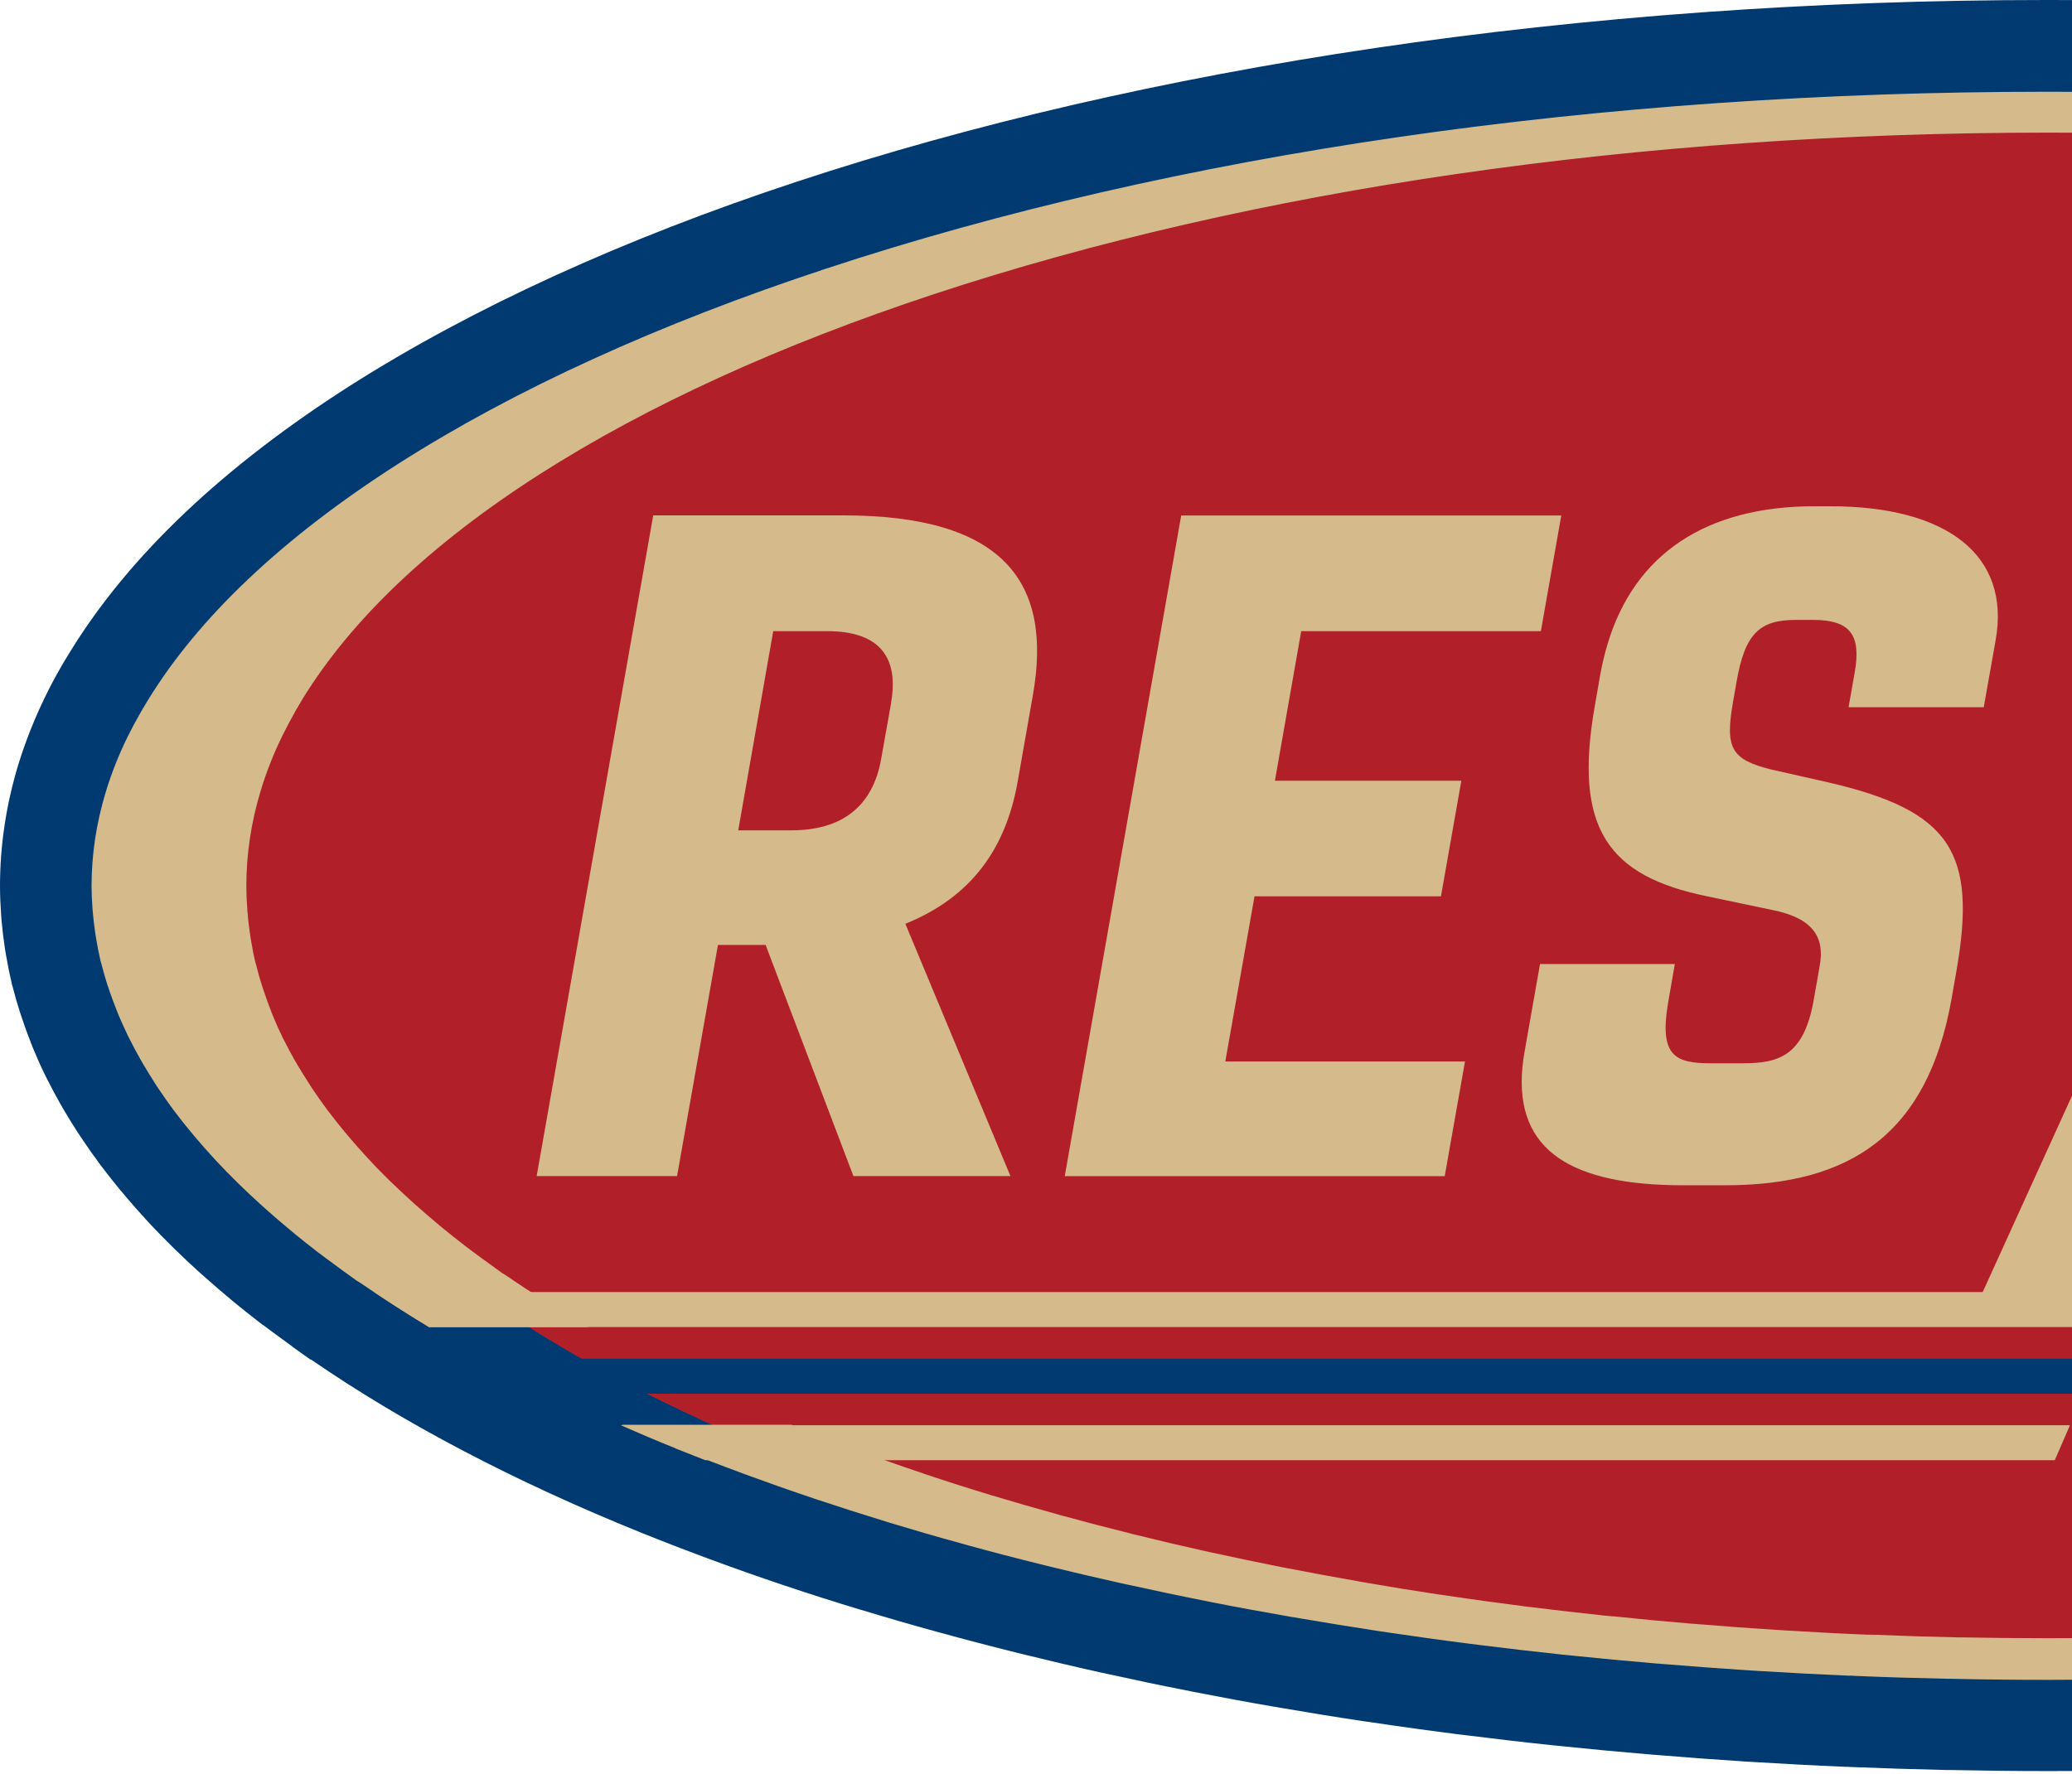 <svg width="383" height="328" viewBox="0 0 383 328" fill="none" xmlns="http://www.w3.org/2000/svg">
<g style="mix-blend-mode:soft-light" clip-path="url(#clip0_68017_123393)">
<path d="M713.749 240.838H713.768C713.768 240.838 713.768 240.838 713.749 240.838ZM730.117 225.402L730.077 225.442L730.097 225.402H730.117ZM753.647 141.538C750.413 130.844 744.917 120.646 737.537 111.044C724.641 94.219 706.07 79.101 682.977 65.65C648.336 45.512 603.438 29.183 551.575 17.795C499.713 6.407 440.887 -0.001 378.51 -0.001H378.47C291.392 -0.001 211.258 12.478 147.293 33.588C115.311 44.143 87.356 56.88 64.54 71.423C41.744 86.005 24.007 102.413 12.837 120.706C12.321 121.519 11.864 122.313 11.428 123.047C10.376 124.872 9.345 126.757 8.392 128.741C6.349 132.927 4.662 137.193 3.333 141.538C1.151 148.78 0 156.259 0 163.818C0 165.723 0.099 167.548 0.218 169.314C0.258 169.969 0.317 170.485 0.357 170.882C0.476 172.251 0.655 173.619 0.853 174.969C0.913 175.326 0.972 175.842 1.091 176.457C1.389 178.222 1.746 180.008 2.182 181.833V181.952L2.321 182.389C2.738 184.016 3.194 185.623 3.69 187.15C3.869 187.686 4.028 188.182 4.186 188.619C4.643 190.007 5.139 191.357 5.674 192.686V192.726C5.773 192.983 5.932 193.4 6.17 193.956C6.885 195.662 7.638 197.388 8.511 199.134L8.551 199.213L8.789 199.67C9.563 201.217 10.376 202.725 11.21 204.193C11.487 204.669 11.726 205.066 11.924 205.423H11.944V205.463C12.757 206.832 13.591 208.181 14.463 209.53V209.49V209.51C14.582 209.689 14.781 210.006 15.079 210.443C16.189 212.109 17.36 213.776 18.59 215.423L18.63 215.482L18.967 215.919C20.078 217.367 21.209 218.815 22.38 220.224H22.399C22.677 220.561 22.955 220.899 23.253 221.236L23.292 221.295C24.443 222.644 25.633 224.013 26.883 225.363L27.399 225.938L27.439 225.978L27.479 226.017C28.947 227.604 30.474 229.152 32.062 230.719L32.101 230.759L32.657 231.295C34.006 232.624 35.395 233.914 36.823 235.203C37.24 235.58 37.637 235.937 38.033 236.275C39.442 237.525 40.871 238.755 42.339 239.985H42.379V240.024C42.498 240.124 42.755 240.342 43.212 240.719C44.938 242.147 46.704 243.536 48.509 244.925H48.549C49.104 245.342 49.6 245.699 50.017 246.016C51.346 247.008 52.695 248 54.044 248.972H54.005C54.203 249.091 54.56 249.369 55.116 249.766L57.378 251.373H57.497C74.698 263.217 95.173 273.951 118.446 283.355L118.485 283.375C122.672 285.061 126.957 286.708 131.302 288.315L131.5 288.395H131.52C135.845 290.002 140.25 291.549 144.734 293.057L145.15 293.196C149.595 294.684 154.118 296.132 158.701 297.521H158.681L159.257 297.68H159.277C163.84 299.069 168.482 300.418 173.184 301.707C173.403 301.767 173.661 301.826 173.938 301.906C178.601 303.195 183.323 304.425 188.124 305.616C188.442 305.695 188.739 305.775 188.997 305.834C193.779 307.005 198.62 308.155 203.52 309.247C203.857 309.326 204.195 309.405 204.552 309.465C209.432 310.536 214.373 311.588 219.352 312.56H219.412C219.769 312.639 220.146 312.719 220.543 312.798C225.503 313.77 230.522 314.703 235.602 315.576H235.641C236.078 315.655 236.494 315.734 236.891 315.794H236.911C241.97 316.667 247.089 317.5 252.267 318.274H252.307C252.783 318.353 253.239 318.413 253.696 318.472C258.854 319.246 264.052 319.96 269.31 320.635C269.865 320.714 270.361 320.774 270.818 320.813C276.075 321.468 281.373 322.103 286.73 322.659C287.285 322.718 287.801 322.758 288.277 322.817C293.654 323.373 299.05 323.889 304.506 324.345C305.082 324.385 305.558 324.424 305.955 324.464H305.994C311.49 324.92 317.025 325.337 322.62 325.694C323.096 325.714 323.533 325.754 323.93 325.773C329.564 326.111 335.258 326.428 340.992 326.666C341.409 326.666 341.766 326.686 342.064 326.706C347.897 326.944 353.769 327.123 359.682 327.261H360.336C366.388 327.38 372.479 327.46 378.589 327.46H378.689C384.819 327.46 390.91 327.38 396.961 327.261H397.556H397.596C403.508 327.142 409.381 326.944 415.214 326.706C415.492 326.706 415.849 326.706 416.246 326.666H416.266C422 326.428 427.694 326.131 433.328 325.773C433.725 325.754 434.162 325.734 434.638 325.694C440.233 325.337 445.768 324.92 451.264 324.484H451.303C451.7 324.444 452.176 324.404 452.752 324.365C458.188 323.908 463.584 323.393 468.941 322.837H468.961C469.417 322.778 469.933 322.738 470.509 322.678C475.865 322.103 481.163 321.488 486.42 320.833C486.877 320.774 487.373 320.714 487.928 320.655C493.186 319.98 498.404 319.266 503.562 318.492C504.019 318.433 504.495 318.353 504.951 318.294H504.991C510.169 317.52 515.268 316.687 520.327 315.814H520.347C520.744 315.734 521.16 315.675 521.597 315.595H521.637C526.716 314.703 531.735 313.77 536.715 312.818C537.112 312.738 537.509 312.659 537.866 312.58C542.866 311.588 547.806 310.556 552.667 309.485C553.024 309.405 553.361 309.326 553.698 309.266C558.599 308.175 563.44 307.044 568.201 305.854H568.241C568.479 305.794 568.777 305.715 569.114 305.636C573.915 304.445 578.657 303.195 583.32 301.926H583.3C583.578 301.846 583.816 301.787 584.034 301.727C588.736 300.418 593.379 299.088 597.942 297.7H597.962L598.517 297.521C603.12 296.112 607.644 294.684 612.088 293.196L612.445 293.077H612.485C616.968 291.569 621.373 290.002 625.698 288.414L625.936 288.335C630.301 286.728 634.567 285.081 638.753 283.395L638.793 283.375C662.065 273.951 682.54 263.237 699.741 251.393H699.86L702.122 249.786C702.698 249.389 703.055 249.111 703.233 248.972H703.194C704.563 248.02 705.912 247.028 707.241 246.016H707.221C707.638 245.719 708.134 245.361 708.689 244.945L708.65 244.984L708.709 244.945C710.495 243.556 712.261 242.167 714.007 240.739C714.443 240.382 714.721 240.143 714.84 240.044H714.86V240.005C716.328 238.794 717.756 237.544 719.165 236.294C719.542 235.957 719.959 235.6 720.375 235.203C721.804 233.914 723.193 232.604 724.561 231.275L725.057 230.799L725.097 230.759L725.137 230.719C726.724 229.172 728.232 227.604 729.7 226.017L729.74 225.978L730.295 225.363C731.545 224.013 732.736 222.664 733.886 221.295C734.184 220.938 734.482 220.581 734.779 220.224C735.95 218.795 737.081 217.347 738.192 215.899L738.489 215.522L738.529 215.462L738.588 215.403C739.818 213.736 740.989 212.089 742.1 210.423C742.398 209.986 742.596 209.649 742.715 209.49C743.608 208.141 744.441 206.792 745.255 205.423V205.384C745.453 205.026 745.691 204.61 745.969 204.153C746.802 202.665 747.616 201.158 748.389 199.63L748.588 199.253L748.628 199.174L748.667 199.094C749.52 197.348 750.294 195.622 751.008 193.916C751.246 193.341 751.405 192.924 751.504 192.686V192.646C752.04 191.297 752.556 189.948 753.012 188.579C753.171 188.142 753.33 187.646 753.508 187.111C754.004 185.563 754.461 183.976 754.877 182.349L754.956 182.032L754.996 181.913V181.794C755.472 179.968 755.81 178.183 756.107 176.437V176.377V176.417C756.206 175.782 756.286 175.286 756.345 174.889C756.544 173.56 756.722 172.211 756.841 170.842C756.881 170.445 756.921 169.949 756.98 169.354V169.275C757.119 167.509 757.198 165.683 757.198 163.799C757.198 156.22 756.048 148.76 753.845 141.518L753.647 141.538ZM716.963 168.62L716.863 169.79C716.744 171.1 716.586 172.29 716.427 173.461L710.812 172.826L716.387 173.798C716.328 174.155 716.288 174.433 716.248 174.75C715.931 176.556 715.633 178.024 715.296 179.413C715.276 179.512 715.237 179.631 715.217 179.73C714.84 181.238 714.443 182.567 714.007 183.996C713.848 184.472 713.709 184.909 713.57 185.325C713.173 186.496 712.737 187.666 712.32 188.758L711.884 189.829C711.884 189.829 711.784 190.047 711.784 190.087C711.15 191.595 710.515 193.003 709.84 194.372C709.8 194.452 709.761 194.531 709.721 194.59L709.523 194.987C708.908 196.217 708.213 197.487 707.459 198.836L706.884 199.828C706.884 199.828 706.805 199.947 706.785 200.007C706.051 201.237 705.336 202.408 704.582 203.558C704.563 203.598 704.463 203.757 704.424 203.796L704.067 204.332C703.055 205.86 702.023 207.328 700.952 208.756L700.773 208.975L696.111 205.78L700.614 209.193C699.662 210.443 698.69 211.673 697.698 212.863C697.698 212.863 697.579 213.022 697.559 213.022L696.825 213.895C695.773 215.125 694.781 216.256 693.75 217.387L693.155 218.042C691.805 219.49 690.456 220.879 689.067 222.248L688.651 222.664C688.651 222.664 688.472 222.823 688.433 222.863C687.381 223.894 686.171 225.025 684.941 226.136C684.881 226.176 684.841 226.236 684.782 226.275L683.909 227.049C683.909 227.049 683.73 227.208 683.691 227.247C682.52 228.279 681.25 229.37 679.961 230.461L679.207 231.096C677.699 232.326 676.211 233.517 674.664 234.707C674.664 234.707 674.445 234.886 674.425 234.886L673.175 235.818C671.945 236.751 670.834 237.564 669.703 238.358L669.505 238.497C669.505 238.497 669.505 238.497 669.485 238.517L669.307 238.636C669.188 238.735 668.95 238.913 668.632 239.132L667.382 240.024C667.204 240.143 667.005 240.282 666.807 240.382C666.708 240.441 666.608 240.501 666.509 240.56C651.272 251.056 632.96 260.678 612.088 269.13C612.008 269.15 611.949 269.189 611.909 269.209C608.279 270.677 604.449 272.146 600.521 273.594L600.303 273.673C596.533 275.062 592.605 276.451 588.597 277.8C588.577 277.8 588.438 277.86 588.418 277.86L588.121 277.959C584.292 279.248 580.224 280.538 576.018 281.828C575.959 281.828 575.899 281.867 575.84 281.887L575.542 281.986H575.503C575.463 281.986 575.423 282.006 575.384 282.026C571.316 283.256 567.15 284.466 563.003 285.597C562.944 285.597 562.845 285.637 562.785 285.657L562.448 285.756C562.448 285.756 562.15 285.835 562.091 285.855C557.924 286.986 553.738 288.077 549.611 289.109L548.857 289.287C544.492 290.359 540.108 291.39 535.743 292.363L534.83 292.561C530.426 293.533 525.962 294.466 521.557 295.339C521.557 295.339 521.359 295.378 521.339 295.378L520.506 295.537C516.161 296.39 511.657 297.223 507.094 298.017L506.836 298.057L505.804 298.235C505.804 298.235 505.546 298.275 505.507 298.275C501.3 299.009 496.737 299.743 492.115 300.438L490.845 300.616C486.123 301.311 481.46 301.965 476.897 302.56L476.639 302.6L475.35 302.759C475.35 302.759 475.112 302.779 475.052 302.799C470.191 303.414 465.568 303.949 461.065 304.425C460.985 304.425 460.906 304.425 460.846 304.425L459.696 304.544C459.696 304.544 459.537 304.544 459.478 304.564C454.339 305.1 449.657 305.536 445.133 305.913L443.804 306.033C438.705 306.449 433.745 306.806 428.983 307.124L427.694 307.203C422.456 307.521 417.337 307.798 412.456 307.997C412.377 307.997 412.218 307.997 412.139 307.997H411.881C411.782 307.997 411.544 308.017 411.445 308.017C406.246 308.235 400.949 308.393 395.652 308.513H395.057C395.057 308.513 394.878 308.513 394.819 308.513C389.382 308.632 383.887 308.671 378.589 308.671H378.51C373.213 308.671 367.737 308.612 362.182 308.513C362.162 308.513 362.102 308.513 362.062 308.513H361.586C356.269 308.393 350.932 308.235 345.694 308.017C345.595 308.017 345.456 308.017 345.377 308.017H344.94C344.94 308.017 344.821 308.017 344.762 307.997C339.861 307.798 334.703 307.521 329.425 307.203L328.255 307.124C323.255 306.806 318.295 306.449 313.395 306.033C313.355 306.033 313.315 306.033 313.276 306.033L312.145 305.933C307.264 305.517 302.403 305.06 297.582 304.564L296.154 304.425C296.114 304.425 296.094 304.425 296.054 304.425C291.571 303.949 286.928 303.414 281.889 302.779C281.829 302.779 281.77 302.779 281.71 302.759L280.42 302.6C275.956 302.025 271.234 301.37 266.393 300.656L265.243 300.477C265.143 300.477 265.044 300.457 264.945 300.438C260.58 299.783 256.017 299.049 251.493 298.255C251.434 298.255 251.374 298.255 251.315 298.215L250.263 298.037L250.045 297.997C245.502 297.204 240.978 296.37 236.594 295.517L235.76 295.358C235.76 295.358 235.602 295.319 235.562 295.319C231.137 294.446 226.634 293.494 222.13 292.502L221.356 292.323C217.111 291.39 212.746 290.359 208.361 289.268C208.321 289.268 208.282 289.268 208.242 289.248L207.686 289.109C207.686 289.109 207.548 289.069 207.508 289.069C203.123 287.978 198.838 286.867 194.731 285.736L194.314 285.617C194.314 285.617 194.136 285.557 194.036 285.538C190.009 284.427 185.842 283.216 181.716 281.986C181.676 281.986 181.597 281.947 181.537 281.927L181.299 281.847L181.101 281.788C177.053 280.558 172.927 279.228 168.859 277.879C168.78 277.859 168.641 277.8 168.522 277.76L168.621 277.8C164.554 276.431 160.586 275.042 156.816 273.653C156.737 273.634 156.677 273.614 156.598 273.574C152.571 272.086 148.741 270.598 145.15 269.15C124.14 260.658 105.827 251.036 90.57 240.52C90.491 240.461 90.431 240.421 90.352 240.401C90.134 240.282 89.915 240.163 89.717 240.005L88.447 239.092C88.13 238.874 87.912 238.695 87.753 238.576L87.416 238.338C86.205 237.465 85.094 236.652 84.003 235.818C83.924 235.759 83.864 235.719 83.785 235.66L82.654 234.826C82.654 234.826 82.456 234.668 82.436 234.648C80.928 233.477 79.44 232.307 77.992 231.116C77.932 231.076 77.892 231.037 77.853 230.997L77.079 230.342C75.809 229.291 74.559 228.2 73.329 227.108C73.289 227.089 73.19 226.989 73.17 226.95L72.357 226.236C72.357 226.236 72.079 225.997 72.059 225.958C70.869 224.886 69.718 223.775 68.528 222.625L68.091 222.208C66.643 220.779 65.294 219.391 64.004 218.022L63.449 217.407C62.377 216.236 61.326 215.046 60.373 213.935C60.373 213.935 60.274 213.816 60.255 213.796L59.52 212.923C59.52 212.923 59.461 212.843 59.441 212.824C58.429 211.613 57.457 210.383 56.445 209.034L56.207 208.717C55.076 207.209 54.064 205.76 53.092 204.332L52.497 203.4C51.723 202.229 51.049 201.098 50.374 199.967L49.719 198.836C48.946 197.487 48.231 196.158 47.517 194.729L47.398 194.531C46.664 193.043 46.029 191.614 45.355 190.027C45.335 189.968 45.315 189.908 45.275 189.849L44.819 188.718C44.343 187.527 43.926 186.416 43.549 185.266C43.37 184.77 43.252 184.373 43.113 183.976C42.676 182.607 42.279 181.218 41.922 179.829L41.883 179.671C41.843 179.552 41.823 179.452 41.783 179.333C41.446 177.945 41.148 176.437 40.851 174.711C40.772 174.274 40.732 173.917 40.672 173.619C40.672 173.56 40.672 173.52 40.652 173.461C40.474 172.231 40.315 171.06 40.216 169.89L40.097 168.64C40.097 168.64 40.097 168.461 40.097 168.362C39.978 166.794 39.918 165.247 39.918 163.779C39.918 157.331 40.891 150.843 42.815 144.514C43.946 140.784 45.414 137.054 47.2 133.384C47.954 131.856 48.787 130.289 49.838 128.444C50.196 127.828 50.553 127.194 50.969 126.539C50.989 126.499 51.108 126.321 51.128 126.281C60.572 110.806 75.968 96.164 96.82 82.831C117.077 69.895 141.976 58.527 170.863 48.984C230.622 29.263 302.463 18.827 378.589 18.827C433.487 18.827 485.805 24.203 534.136 34.818C580.403 44.976 621.135 59.797 651.887 77.673C672.937 89.914 689.206 103.445 700.297 117.889C705.098 124.138 708.65 130.07 711.189 136.022C713.788 142.113 715.356 147.292 716.407 153.383C716.982 156.636 717.24 160.029 717.24 163.779C717.24 165.247 717.181 166.814 717.042 168.58L716.963 168.62ZM0.218 169.354V169.314C0.218 169.314 0.218 169.294 0.218 169.275V169.354Z" fill="#003A70"/>
<path d="M711.09 136.061C708.55 130.109 704.979 124.177 700.198 117.927C689.127 103.483 672.838 89.952 651.788 77.711C621.036 59.835 580.324 45.014 534.037 34.856C485.726 24.242 433.388 18.865 378.49 18.865C302.363 18.865 230.522 29.301 170.764 49.022C141.897 58.545 116.977 69.934 96.721 82.87C75.869 96.202 60.473 110.844 51.029 126.319C51.009 126.359 50.89 126.538 50.87 126.577C50.473 127.232 50.096 127.887 49.739 128.482C48.688 130.327 47.854 131.894 47.1 133.422C45.315 137.073 43.827 140.822 42.716 144.552C40.791 150.901 39.819 157.389 39.819 163.817C39.819 165.285 39.879 166.833 39.998 168.4C39.998 168.499 39.998 168.579 39.998 168.678L40.117 169.928C40.236 171.099 40.375 172.289 40.553 173.499C40.553 173.539 40.553 173.598 40.573 173.658C40.613 173.955 40.672 174.332 40.752 174.749C41.049 176.475 41.347 177.983 41.684 179.372C41.704 179.491 41.744 179.59 41.783 179.709L41.823 179.868C42.16 181.237 42.557 182.645 43.013 184.014C43.152 184.431 43.271 184.808 43.45 185.304C43.827 186.455 44.243 187.566 44.72 188.756L45.176 189.887C45.176 189.887 45.216 190.006 45.255 190.066C45.93 191.653 46.565 193.081 47.299 194.569L47.418 194.768C48.132 196.196 48.846 197.526 49.62 198.875L50.275 200.006C50.949 201.136 51.624 202.248 52.398 203.438L52.993 204.37C53.965 205.819 54.977 207.247 56.088 208.755L56.326 209.073C57.338 210.402 58.33 211.652 59.322 212.862C59.342 212.882 59.382 212.921 59.401 212.961L60.135 213.834C60.135 213.834 60.235 213.953 60.254 213.973C61.187 215.084 62.238 216.274 63.33 217.445L63.885 218.06C65.155 219.429 66.524 220.838 67.972 222.246L68.409 222.663C69.599 223.814 70.77 224.905 71.94 225.996C71.98 226.036 72.198 226.234 72.238 226.274L73.051 226.988C73.051 226.988 73.19 227.107 73.21 227.147C74.44 228.238 75.69 229.329 76.96 230.381L77.734 231.036C77.734 231.036 77.833 231.115 77.873 231.155C79.321 232.345 80.809 233.535 82.317 234.686C82.337 234.686 82.515 234.845 82.535 234.865L83.666 235.698C83.666 235.698 83.805 235.817 83.884 235.857C84.975 236.69 86.086 237.503 87.296 238.376L87.634 238.614C87.793 238.734 88.031 238.912 88.328 239.13L89.598 240.043C89.796 240.182 90.015 240.321 90.233 240.44C90.292 240.479 90.372 240.519 90.451 240.559C105.708 251.074 124.021 260.677 145.031 269.188C148.622 270.636 152.471 272.124 156.479 273.612C156.539 273.632 156.618 273.672 156.697 273.692C160.467 275.081 164.435 276.469 168.502 277.838L168.403 277.799C168.522 277.838 168.681 277.898 168.74 277.918C172.788 279.267 176.914 280.596 180.982 281.826L181.18 281.886L181.418 281.965C181.418 281.965 181.537 282.005 181.597 282.025C185.704 283.275 189.87 284.485 193.917 285.576C193.997 285.596 194.096 285.636 194.195 285.655L194.612 285.774C198.699 286.905 203.004 288.016 207.389 289.108C207.428 289.108 207.528 289.147 207.567 289.147L208.123 289.286C208.123 289.286 208.202 289.286 208.242 289.306C212.627 290.377 217.011 291.409 221.237 292.361L222.011 292.54C226.495 293.532 231.018 294.484 235.443 295.357C235.482 295.357 235.601 295.397 235.641 295.397L236.474 295.556C240.859 296.409 245.383 297.242 249.926 298.036L250.144 298.075L251.196 298.254C251.196 298.254 251.315 298.274 251.374 298.294C255.898 299.067 260.461 299.801 264.826 300.476C264.905 300.476 265.005 300.496 265.124 300.516L266.274 300.694C271.115 301.408 275.837 302.063 280.301 302.639L281.591 302.797C281.591 302.797 281.71 302.797 281.769 302.817C286.809 303.452 291.451 303.988 295.935 304.464C295.975 304.464 295.995 304.464 296.035 304.464L297.463 304.603C302.284 305.099 307.145 305.555 312.026 305.972L313.156 306.071H313.276C318.176 306.488 323.136 306.845 328.136 307.162L329.306 307.241C334.584 307.559 339.762 307.837 344.643 308.035C344.702 308.035 344.762 308.035 344.821 308.035H345.258C345.258 308.035 345.496 308.055 345.575 308.055C350.813 308.273 356.15 308.432 361.467 308.551H361.943C361.943 308.551 362.043 308.551 362.062 308.551C367.618 308.67 373.094 308.71 378.391 308.71H378.47C383.768 308.71 389.263 308.65 394.699 308.551C394.759 308.551 394.858 308.551 394.938 308.551H395.533C400.83 308.432 406.127 308.253 411.325 308.035C411.425 308.035 411.663 308.035 411.762 308.035H412.02C412.02 308.035 412.258 308.035 412.337 308.035C417.218 307.837 422.337 307.559 427.575 307.241L428.864 307.162C433.626 306.865 438.586 306.488 443.685 306.071L445.014 305.952C449.538 305.575 454.24 305.138 459.358 304.603C459.438 304.603 459.517 304.603 459.577 304.583L460.727 304.464C460.727 304.464 460.886 304.464 460.946 304.464C465.43 303.988 470.072 303.452 474.933 302.837C474.992 302.837 475.171 302.817 475.23 302.797L476.52 302.639L476.778 302.599C481.361 302.004 486.023 301.369 490.726 300.655L491.995 300.476C496.598 299.782 501.162 299.048 505.387 298.313C505.427 298.313 505.645 298.274 505.685 298.274L506.717 298.095L506.975 298.055C511.538 297.262 516.042 296.429 520.387 295.575L521.22 295.417C521.22 295.417 521.418 295.377 521.438 295.377C525.843 294.504 530.307 293.572 534.711 292.599L535.624 292.401C539.989 291.429 544.353 290.397 548.738 289.326L549.492 289.147C553.619 288.116 557.825 287.024 561.971 285.894C562.031 285.894 562.269 285.814 562.329 285.794L562.666 285.695C562.666 285.695 562.825 285.655 562.884 285.636C567.031 284.505 571.197 283.294 575.264 282.045C575.304 282.045 575.344 282.025 575.383 282.005H575.423L575.721 281.906C575.721 281.906 575.84 281.866 575.899 281.846C580.105 280.556 584.192 279.267 588.002 277.977L588.299 277.878C588.299 277.878 588.458 277.819 588.478 277.819C592.486 276.469 596.414 275.081 600.184 273.692L600.402 273.612C604.33 272.164 608.159 270.676 611.79 269.228C611.81 269.228 611.889 269.188 611.969 269.148C632.84 260.697 651.153 251.094 666.39 240.579C666.489 240.519 666.589 240.46 666.688 240.4C666.886 240.301 667.085 240.182 667.263 240.043L668.513 239.15C668.83 238.932 669.069 238.753 669.188 238.654L669.366 238.535C669.366 238.535 669.386 238.535 669.386 238.515L669.584 238.376C670.715 237.563 671.826 236.749 673.056 235.837L674.306 234.904C674.306 234.904 674.525 234.726 674.544 234.726C676.092 233.535 677.58 232.345 679.088 231.115L679.842 230.48C681.131 229.409 682.401 228.298 683.572 227.266C683.611 227.246 683.75 227.107 683.79 227.068L684.663 226.294C684.663 226.294 684.762 226.195 684.822 226.155C686.052 225.024 687.262 223.893 688.313 222.881C688.353 222.842 688.492 222.723 688.532 222.683L688.948 222.266C690.337 220.897 691.686 219.508 693.035 218.06L693.631 217.405C694.662 216.274 695.654 215.144 696.706 213.914L697.44 213.041C697.44 213.041 697.559 212.882 697.579 212.882C698.571 211.672 699.543 210.441 700.495 209.211L695.992 205.799L700.654 208.993L700.833 208.775C701.904 207.346 702.936 205.878 703.947 204.351L704.305 203.815C704.305 203.815 704.424 203.616 704.463 203.577C705.217 202.426 705.931 201.256 706.666 200.025C706.705 199.966 706.745 199.906 706.765 199.847L707.34 198.855C708.094 197.506 708.788 196.216 709.404 195.006L709.602 194.609C709.602 194.609 709.681 194.45 709.721 194.391C710.396 193.022 711.03 191.613 711.665 190.105C711.665 190.066 711.764 189.887 711.764 189.847L712.201 188.776C712.637 187.705 713.074 186.514 713.451 185.344C713.59 184.927 713.729 184.491 713.887 184.014C714.344 182.606 714.721 181.257 715.098 179.749C715.137 179.65 715.157 179.531 715.177 179.431C715.514 178.043 715.812 176.574 716.129 174.769C716.189 174.451 716.228 174.154 716.268 173.817L710.693 172.844L716.308 173.479C716.486 172.309 716.625 171.138 716.744 169.809L716.844 168.638C716.982 166.873 717.042 165.305 717.042 163.837C717.042 160.087 716.764 156.695 716.209 153.441C715.157 147.35 713.59 142.152 710.991 136.081L711.09 136.061Z" fill="#B12028"/>
<path d="M8.075 130.21L8.015 130.329L8.075 130.21Z" fill="#1D1D1D"/>
<path d="M25.713 222.684L25.693 222.664V222.644L25.713 222.684Z" fill="#1D1D1D"/>
<path d="M22.28 218.777L22.221 218.718L22.201 218.698L22.28 218.777Z" fill="#1D1D1D"/>
<path d="M31.208 228.318L31.228 228.357L31.208 228.318L31.189 228.299L31.208 228.318Z" fill="#1D1D1D"/>
<path d="M125.587 282.899H125.568L125.529 282.879L125.587 282.899Z" fill="#1D1D1D"/>
<path d="M138.623 287.48L138.603 287.461L138.623 287.48Z" fill="#1D1D1D"/>
<path d="M166.062 295.815L166.042 295.795L166.062 295.815Z" fill="#1D1D1D"/>
<path d="M390.493 245.401L412.972 193.539H446.899L448.466 217.466H474.417L462.87 95.311H431.8L366.348 239.211L390.493 245.401ZM442.276 123.464L445.47 170.822H422.376L442.256 123.464H442.276Z" fill="#D5BA8C"/>
<path d="M188.084 144.674L190.922 128.544C194.612 107.692 185.585 95.291 155.884 95.291H120.747L99.201 217.447H125.152L132.711 174.712H141.52L157.749 217.447H186.775L167.351 170.803C179.573 165.863 185.902 156.875 188.084 144.654V144.674ZM164.733 129.913L162.887 140.269C161.32 149.257 155.467 153.522 146.301 153.522H136.46L142.928 116.699H152.948C161.935 116.699 166.28 120.925 164.713 129.913H164.733Z" fill="#D5BA8C"/>
<path d="M284.825 116.698L288.595 95.311H218.341L196.814 217.466H267.048L270.798 196.257H226.495L231.891 165.723H266.354L270.123 144.355H235.661L240.522 116.698H284.825Z" fill="#D5BA8C"/>
<path d="M341.726 130.764H366.685L368.887 118.364C371.685 102.611 359.84 93.603 338.294 93.603H335.397C315.577 93.603 302.165 102.254 297.126 119.158C296.61 120.884 296.173 122.729 295.816 124.653L294.785 130.586C290.777 153.342 297.384 161.992 315.557 165.722L327.66 168.262C335.199 169.77 337.282 173.361 336.389 178.44L335.258 184.888C333.433 195.244 328.791 196.594 322.164 196.594H316.212C309.605 196.594 306.629 195.244 308.375 185.205L309.585 178.241H284.666L281.829 194.352C281.631 195.383 281.512 196.356 281.412 197.308C279.944 212.942 290.737 219.152 311.212 219.152H318.851C341.925 219.152 356.289 209.807 360.733 184.69L361.626 179.591C365.495 157.548 360.574 149.89 337.917 144.652L327.461 142.291C319.982 140.426 318.831 138.363 320.358 129.713L320.974 126.161C322.541 117.134 325.199 114.614 332.005 114.614H335.06C342.004 114.614 344.087 117.332 342.818 124.435L341.706 130.724L341.726 130.764Z" fill="#D5BA8C"/>
<path d="M124.794 267.781L124.993 267.861C126.739 268.555 128.544 269.269 130.389 269.984H379.819L382.617 263.516H114.755C118.049 264.964 121.382 266.392 124.814 267.761L124.794 267.781ZM69.163 238.894C72.416 241.076 75.789 243.239 79.301 245.362H390.533L393.331 238.894H69.163Z" fill="#D5BA8C"/>
<path d="M124.298 253.714H94.201C95.114 254.19 96.066 254.647 96.979 255.123H127.215C126.243 254.647 125.251 254.19 124.298 253.714ZM739.323 154.652C738.331 148.938 736.922 144.256 734.442 138.483C732.081 132.947 728.688 127.352 724.105 121.361C712.935 106.778 696.23 92.969 674.465 80.311C641.61 61.225 597.862 45.333 547.945 34.362C495.348 22.815 438.348 16.962 378.51 16.962C295.598 16.962 217.468 28.291 152.61 49.698C121.699 59.896 95.133 72.018 73.647 85.728C52.319 99.358 36.724 114.099 27.28 129.555L27.161 129.753C26.784 130.368 26.447 130.963 26.11 131.519C25.098 133.285 24.304 134.773 23.61 136.181C21.943 139.574 20.574 143.026 19.543 146.458C17.797 152.192 16.924 158.025 16.924 163.819C16.924 165.108 16.983 166.477 17.102 168.044L17.201 169.175C17.32 170.346 17.439 171.397 17.598 172.449L17.658 172.826C17.698 173.124 17.737 173.342 17.777 173.6C18.035 175.088 18.293 176.397 18.57 177.607C18.63 177.826 18.689 178.024 18.749 178.242C19.066 179.492 19.424 180.742 19.82 181.992C19.92 182.31 20.039 182.647 20.138 182.925L20.257 183.282C20.574 184.214 20.931 185.186 21.308 186.139L21.943 187.746C22.499 189.035 23.074 190.345 23.669 191.555L23.788 191.793C24.542 193.301 25.217 194.551 25.931 195.821L26.526 196.852C27.201 197.983 27.856 199.055 28.55 200.146C28.61 200.245 28.768 200.463 28.907 200.701L29.244 201.217C30.137 202.546 31.129 203.955 32.121 205.304L32.359 205.602C33.391 206.971 34.343 208.181 35.335 209.352L36.347 210.562C37.24 211.613 38.291 212.804 39.383 213.994L39.978 214.649C41.168 215.919 42.517 217.327 43.946 218.716L44.382 219.133C45.632 220.343 46.803 221.454 48.013 222.545C48.073 222.585 48.231 222.744 48.39 222.883L49.243 223.656C50.156 224.47 51.049 225.244 51.941 225.997L54.66 228.279C55.949 229.331 57.279 230.382 58.608 231.414L60.572 232.882C61.604 233.656 62.655 234.43 63.727 235.203C63.786 235.243 63.925 235.342 64.064 235.441L65.988 236.83C66.385 237.048 66.762 237.286 67.119 237.544C70.988 240.203 75.055 242.802 79.281 245.361H108.704C103.427 242.306 98.387 239.151 93.685 235.918C93.427 235.739 93.169 235.58 92.911 235.441L91.642 234.529C91.384 234.33 91.165 234.191 91.027 234.072L90.689 233.834C90.689 233.834 90.59 233.755 90.531 233.715C89.419 232.922 88.308 232.108 87.217 231.295L85.987 230.362C85.987 230.362 85.868 230.283 85.829 230.243C84.341 229.093 82.872 227.922 81.424 226.732L80.849 226.236C80.849 226.236 80.71 226.117 80.65 226.077C79.42 225.045 78.21 223.994 77.019 222.942C77 222.922 76.96 222.902 76.94 222.883L76.067 222.089C76.067 222.089 75.889 221.91 75.789 221.831C74.659 220.799 73.528 219.748 72.377 218.637L71.921 218.2C70.591 216.891 69.282 215.562 68.072 214.232L67.556 213.677C66.504 212.546 65.512 211.395 64.619 210.344C64.6 210.324 64.54 210.225 64.5 210.205L63.766 209.332C63.766 209.332 63.727 209.292 63.707 209.272C62.754 208.122 61.822 206.931 60.85 205.661L60.552 205.284C59.58 203.975 58.608 202.606 57.695 201.237L57.318 200.642C57.239 200.523 57.179 200.404 57.1 200.305C56.425 199.253 55.771 198.201 55.136 197.15C55.136 197.13 55.096 197.09 55.076 197.051L54.501 196.079C53.806 194.848 53.132 193.599 52.457 192.249L52.299 191.952C51.684 190.702 51.088 189.373 50.473 187.904C50.453 187.845 50.434 187.805 50.414 187.746C50.315 187.488 50.235 187.289 50.176 187.131L50.017 186.714C50.017 186.714 50.017 186.674 49.997 186.654C49.6 185.623 49.204 184.591 48.866 183.54C48.866 183.48 48.827 183.44 48.807 183.381C48.688 183.063 48.569 182.706 48.45 182.31C48.053 181.06 47.676 179.77 47.378 178.52C47.339 178.361 47.299 178.203 47.239 178.064C46.922 176.794 46.644 175.405 46.386 173.818C46.327 173.441 46.267 173.124 46.247 172.866C46.247 172.866 46.247 172.866 46.247 172.846C46.247 172.766 46.247 172.707 46.208 172.628C46.049 171.556 45.91 170.485 45.811 169.413C45.811 169.374 45.811 169.334 45.811 169.294V169.036C45.771 168.818 45.732 168.54 45.712 168.223C45.712 168.203 45.712 168.163 45.712 168.144C45.593 166.556 45.533 165.148 45.533 163.819C45.533 157.926 46.426 151.994 48.192 146.181C49.223 142.748 50.592 139.296 52.259 135.903C52.953 134.495 53.747 133.007 54.719 131.281C55.037 130.725 55.394 130.13 55.771 129.495C55.791 129.455 55.83 129.396 55.85 129.356C64.917 114.536 79.718 100.489 99.836 87.632C119.696 74.955 144.178 63.785 172.589 54.4C231.792 34.858 302.998 24.541 378.55 24.521C433.031 24.521 484.952 29.858 532.866 40.373C578.578 50.412 618.734 65.015 648.99 82.593C669.386 94.477 685.119 107.512 695.754 121.38C699.98 126.896 703.471 132.531 705.951 138.304C708.491 144.236 709.86 149.038 710.792 154.414C711.328 157.549 711.546 160.704 711.546 163.838C711.546 165.148 711.487 166.556 711.368 168.223L711.269 169.294C711.269 169.294 711.269 169.374 711.269 169.413C711.169 170.485 711.031 171.556 710.872 172.628C710.872 172.707 710.852 172.766 710.852 172.826V172.985C710.792 173.203 710.753 173.481 710.713 173.798C710.713 173.838 710.713 173.897 710.693 173.937C710.435 175.465 710.158 176.814 709.84 178.064C709.8 178.203 709.761 178.361 709.721 178.5C709.404 179.73 709.066 180.98 708.65 182.25C708.511 182.686 708.372 183.083 708.233 183.48C707.856 184.571 707.459 185.662 707.062 186.654L706.646 187.726C706.646 187.726 706.606 187.825 706.586 187.885C706.011 189.273 705.416 190.563 704.781 191.872C704.781 191.872 704.781 191.892 704.781 191.912L704.543 192.388C703.948 193.579 703.293 194.789 702.579 196.059L702.043 196.991C702.043 196.991 701.964 197.13 701.924 197.19C701.269 198.281 700.595 199.372 699.9 200.463C699.841 200.543 699.781 200.642 699.742 200.721L699.384 201.257C698.452 202.646 697.48 204.034 696.488 205.364L696.369 205.522C696.369 205.522 696.23 205.681 696.17 205.761C695.277 206.951 694.345 208.102 693.393 209.252C693.353 209.292 693.333 209.332 693.293 209.371L692.559 210.244C692.559 210.244 692.52 210.284 692.5 210.324C691.587 211.395 690.635 212.486 689.643 213.558C689.603 213.597 689.583 213.637 689.544 213.657L689.028 214.212C687.798 215.522 686.508 216.871 685.159 218.18L684.782 218.557C684.782 218.557 684.723 218.617 684.683 218.637C683.552 219.748 682.381 220.839 681.191 221.91C681.151 221.93 681.131 221.97 681.092 221.99L680.179 222.803C680.179 222.803 680.1 222.883 680.06 222.902C678.87 223.974 677.64 225.025 676.39 226.057C676.35 226.097 676.31 226.136 676.271 226.156L675.616 226.712C674.207 227.882 672.759 229.013 671.271 230.184C671.211 230.223 671.152 230.283 671.092 230.323L669.842 231.255C669.842 231.255 669.763 231.315 669.703 231.354C668.652 232.148 667.561 232.941 666.47 233.735C666.45 233.735 666.41 233.775 666.39 233.795L666.212 233.934L666.033 234.053C665.894 234.152 665.696 234.31 665.438 234.489L664.188 235.382C663.91 235.541 663.632 235.699 663.375 235.878C648.475 246.155 630.519 255.559 610.024 263.852C609.985 263.872 609.925 263.892 609.866 263.912C606.294 265.36 602.525 266.809 598.656 268.237L598.458 268.316C594.728 269.705 590.839 271.054 586.891 272.384C586.851 272.384 586.792 272.404 586.752 272.423L586.435 272.523C582.665 273.792 578.637 275.082 574.471 276.352H574.431L573.935 276.51C573.935 276.51 573.876 276.51 573.836 276.53C569.809 277.76 565.682 278.951 561.595 280.062C561.535 280.062 561.456 280.102 561.396 280.121L561.059 280.221C560.94 280.26 560.821 280.28 560.702 280.32C556.654 281.431 552.508 282.502 548.341 283.554L547.588 283.732C547.588 283.732 547.528 283.732 547.488 283.752C543.203 284.804 538.878 285.815 534.612 286.768L533.739 286.966C529.315 287.938 524.89 288.871 520.565 289.724C520.506 289.724 520.446 289.744 520.387 289.764L519.514 289.942C515.208 290.775 510.744 291.609 506.241 292.402C506.161 292.402 506.082 292.422 506.003 292.442L504.971 292.621C504.971 292.621 504.872 292.621 504.812 292.64C500.388 293.394 495.864 294.128 491.38 294.803C491.341 294.803 491.281 294.803 491.242 294.823L490.15 294.982C490.15 294.982 490.051 294.982 490.012 295.001C485.409 295.676 480.786 296.331 476.282 296.906C476.203 296.906 476.123 296.906 476.044 296.926L474.754 297.085C474.754 297.085 474.675 297.085 474.635 297.085C469.695 297.7 465.112 298.235 460.589 298.712C460.569 298.712 460.529 298.712 460.509 298.712L459.239 298.831C459.239 298.831 459.081 298.831 459.001 298.85C453.982 299.366 449.319 299.803 444.756 300.18C444.716 300.18 444.657 300.18 444.617 300.18L443.447 300.279C443.447 300.279 443.387 300.279 443.367 300.279C438.407 300.696 433.487 301.053 428.745 301.35C428.706 301.35 428.666 301.35 428.646 301.35L427.475 301.43C422.277 301.747 417.178 302.005 412.337 302.223C412.318 302.223 412.278 302.223 412.258 302.223H412C411.841 302.223 411.703 302.223 411.564 302.243C411.484 302.243 411.385 302.243 411.306 302.243C406.167 302.461 400.89 302.62 395.652 302.739H395.057C395.057 302.739 394.977 302.739 394.938 302.739C389.402 302.858 383.926 302.898 378.708 302.898H378.629C373.411 302.898 367.955 302.838 362.42 302.739C362.38 302.739 362.34 302.739 362.301 302.739H361.765C356.507 302.62 351.21 302.461 346.052 302.243C345.952 302.243 345.873 302.243 345.774 302.243C345.635 302.243 345.476 302.243 345.298 302.243H345.119C340.238 302.045 335.12 301.767 329.882 301.449L328.691 301.37C328.691 301.37 328.632 301.37 328.592 301.37C323.831 301.072 318.91 300.715 313.95 300.299C313.93 300.299 313.891 300.299 313.871 300.299L312.7 300.2C312.7 300.2 312.601 300.2 312.561 300.2C307.78 299.803 302.979 299.346 298.257 298.85C298.197 298.85 298.138 298.85 298.098 298.85L296.828 298.731C296.828 298.731 296.769 298.731 296.749 298.731C292.225 298.255 287.622 297.72 282.682 297.104C282.643 297.104 282.603 297.104 282.583 297.104L281.234 296.926C276.75 296.351 272.068 295.716 267.326 295.001C267.286 295.001 267.227 295.001 267.187 294.982L266.096 294.823C266.096 294.823 266.056 294.823 266.036 294.823C261.552 294.148 257.009 293.414 252.565 292.64C252.505 292.64 252.446 292.621 252.386 292.601L251.335 292.422C251.335 292.422 251.196 292.402 251.136 292.383C246.613 291.589 242.149 290.775 237.804 289.922L236.971 289.764C236.971 289.764 236.832 289.744 236.772 289.724C232.447 288.871 228.003 287.938 223.479 286.946L222.686 286.768C218.46 285.835 214.154 284.823 209.829 283.752H209.79L209.175 283.593C209.175 283.593 209.055 283.554 208.976 283.534C204.651 282.462 200.425 281.351 196.358 280.24L195.901 280.121C195.901 280.121 195.782 280.082 195.723 280.062C191.616 278.931 187.509 277.741 183.482 276.53C183.442 276.53 183.382 276.491 183.343 276.491L183.065 276.411C183.065 276.411 182.946 276.372 182.886 276.352C178.819 275.122 174.792 273.832 170.784 272.483L170.625 272.423C170.625 272.423 170.566 272.404 170.526 272.384C166.538 271.054 162.61 269.666 158.84 268.277C158.84 268.277 158.84 268.277 158.82 268.277L158.642 268.197C154.733 266.749 150.964 265.301 147.412 263.872C147.373 263.872 147.333 263.833 147.273 263.813C146.956 263.694 146.658 263.555 146.341 263.436H114.954C118.247 264.884 121.58 266.313 125.013 267.682L125.211 267.761C129.04 269.308 133.147 270.896 137.393 272.463L137.591 272.542C141.758 274.07 146.043 275.578 150.349 277.026L150.507 277.086C154.971 278.574 159.435 280.002 163.84 281.351L164.534 281.57C168.859 282.879 173.343 284.189 177.867 285.419L178.561 285.617C182.986 286.847 187.628 288.057 192.37 289.228C192.449 289.228 192.568 289.268 192.687 289.307L193.64 289.545C198.302 290.696 202.905 291.767 207.369 292.759L208.222 292.938C213.242 294.049 218.142 295.081 222.805 295.993C222.884 295.993 223.003 296.033 223.162 296.073L223.936 296.232C228.638 297.164 233.558 298.057 238.558 298.93L240.224 299.208C245.065 300.041 250.006 300.834 254.787 301.569L256.513 301.826C261.612 302.58 266.731 303.295 271.592 303.91L273.298 304.128C278.555 304.783 283.615 305.378 288.654 305.913L290.44 306.092C295.578 306.628 300.876 307.124 306.034 307.56L307.562 307.679C312.879 308.116 318.216 308.513 323.414 308.85L325.061 308.949C330.874 309.306 336.489 309.604 341.707 309.822H342.361C342.5 309.842 342.639 309.842 342.798 309.862C348.492 310.1 354.305 310.278 360.098 310.397H360.654C366.824 310.536 372.816 310.596 378.649 310.596H378.748C384.581 310.596 390.593 310.536 396.584 310.417H397.338C403.132 310.278 408.925 310.1 414.56 309.862C414.718 309.862 414.857 309.862 414.996 309.862L415.849 309.822C421.206 309.604 426.702 309.306 432.336 308.969L433.904 308.87C438.983 308.552 444.28 308.155 449.696 307.719L451.462 307.58C456.343 307.163 461.422 306.687 466.878 306.132C466.977 306.132 467.096 306.112 467.195 306.092L468.683 305.933C473.743 305.398 478.782 304.802 484.159 304.128L485.627 303.949C485.786 303.929 485.944 303.91 486.103 303.89C490.904 303.275 495.884 302.58 500.943 301.826L502.65 301.569C507.53 300.834 512.471 300.041 517.292 299.208L518.859 298.93C523.779 298.077 528.68 297.164 533.402 296.232L534.295 296.053C534.414 296.033 534.513 296.013 534.632 295.993C539.255 295.081 544.116 294.069 548.996 292.978L550.028 292.759C554.69 291.728 559.432 290.617 564.075 289.466L565.027 289.228C569.57 288.097 574.074 286.926 578.439 285.736C578.637 285.677 578.836 285.617 579.034 285.577L579.312 285.498L579.53 285.438C583.994 284.208 588.498 282.899 592.902 281.57L593.855 281.272C598.299 279.903 602.604 278.534 606.671 277.165L607.247 276.987C611.453 275.558 615.699 274.07 619.806 272.562L620.024 272.483C624.25 270.915 628.357 269.348 632.245 267.761L632.444 267.682C654.625 258.714 674.029 248.536 690.099 237.465C690.476 237.207 690.853 236.969 691.25 236.731L693.512 235.104C694.682 234.271 695.734 233.477 696.785 232.703L698.432 231.473C698.432 231.473 698.531 231.394 698.65 231.315C700.218 230.104 701.725 228.914 703.194 227.704L704.007 227.009C705.336 225.898 706.626 224.787 707.896 223.676L709.205 222.506C710.336 221.474 711.566 220.323 712.776 219.153L713.332 218.617C714.681 217.288 716.05 215.879 717.32 214.51L717.955 213.816C718.986 212.685 719.978 211.554 720.931 210.443L721.923 209.252C722.835 208.141 723.808 206.931 724.74 205.701C724.839 205.562 724.938 205.423 725.057 205.304L725.137 205.225C726.109 203.935 727.101 202.507 728.053 201.078L728.331 200.642C728.43 200.483 728.529 200.344 728.629 200.185C729.323 199.134 729.998 198.023 730.672 196.912C730.672 196.892 730.752 196.793 730.811 196.674L731.367 195.721C732.061 194.491 732.716 193.281 733.331 192.051L733.648 191.456C734.263 190.186 734.819 188.956 735.414 187.547L735.91 186.317C736.307 185.325 736.704 184.254 737.061 183.163C737.2 182.726 737.339 182.349 737.477 181.913C737.874 180.643 738.231 179.433 738.529 178.222C738.588 178.004 738.628 177.806 738.688 177.588C738.965 176.417 739.223 175.127 739.481 173.679C739.541 173.282 739.58 173.064 739.6 172.866L739.68 172.27C739.819 171.318 739.957 170.267 740.057 169.215L740.176 167.906C740.295 166.398 740.354 165.009 740.354 163.739C740.354 160.386 740.116 157.39 739.62 154.573L739.323 154.652Z" fill="#D5BA8C"/>
<path d="M98.546 257.683H385.176L387.974 251.215H86.007C90.054 253.417 94.221 255.58 98.546 257.683Z" fill="#003A70"/>
</g>
<defs>
<clipPath id="clip0_68017_123393">
<rect width="757" height="327.62" fill="white"/>
</clipPath>
</defs>
</svg>
